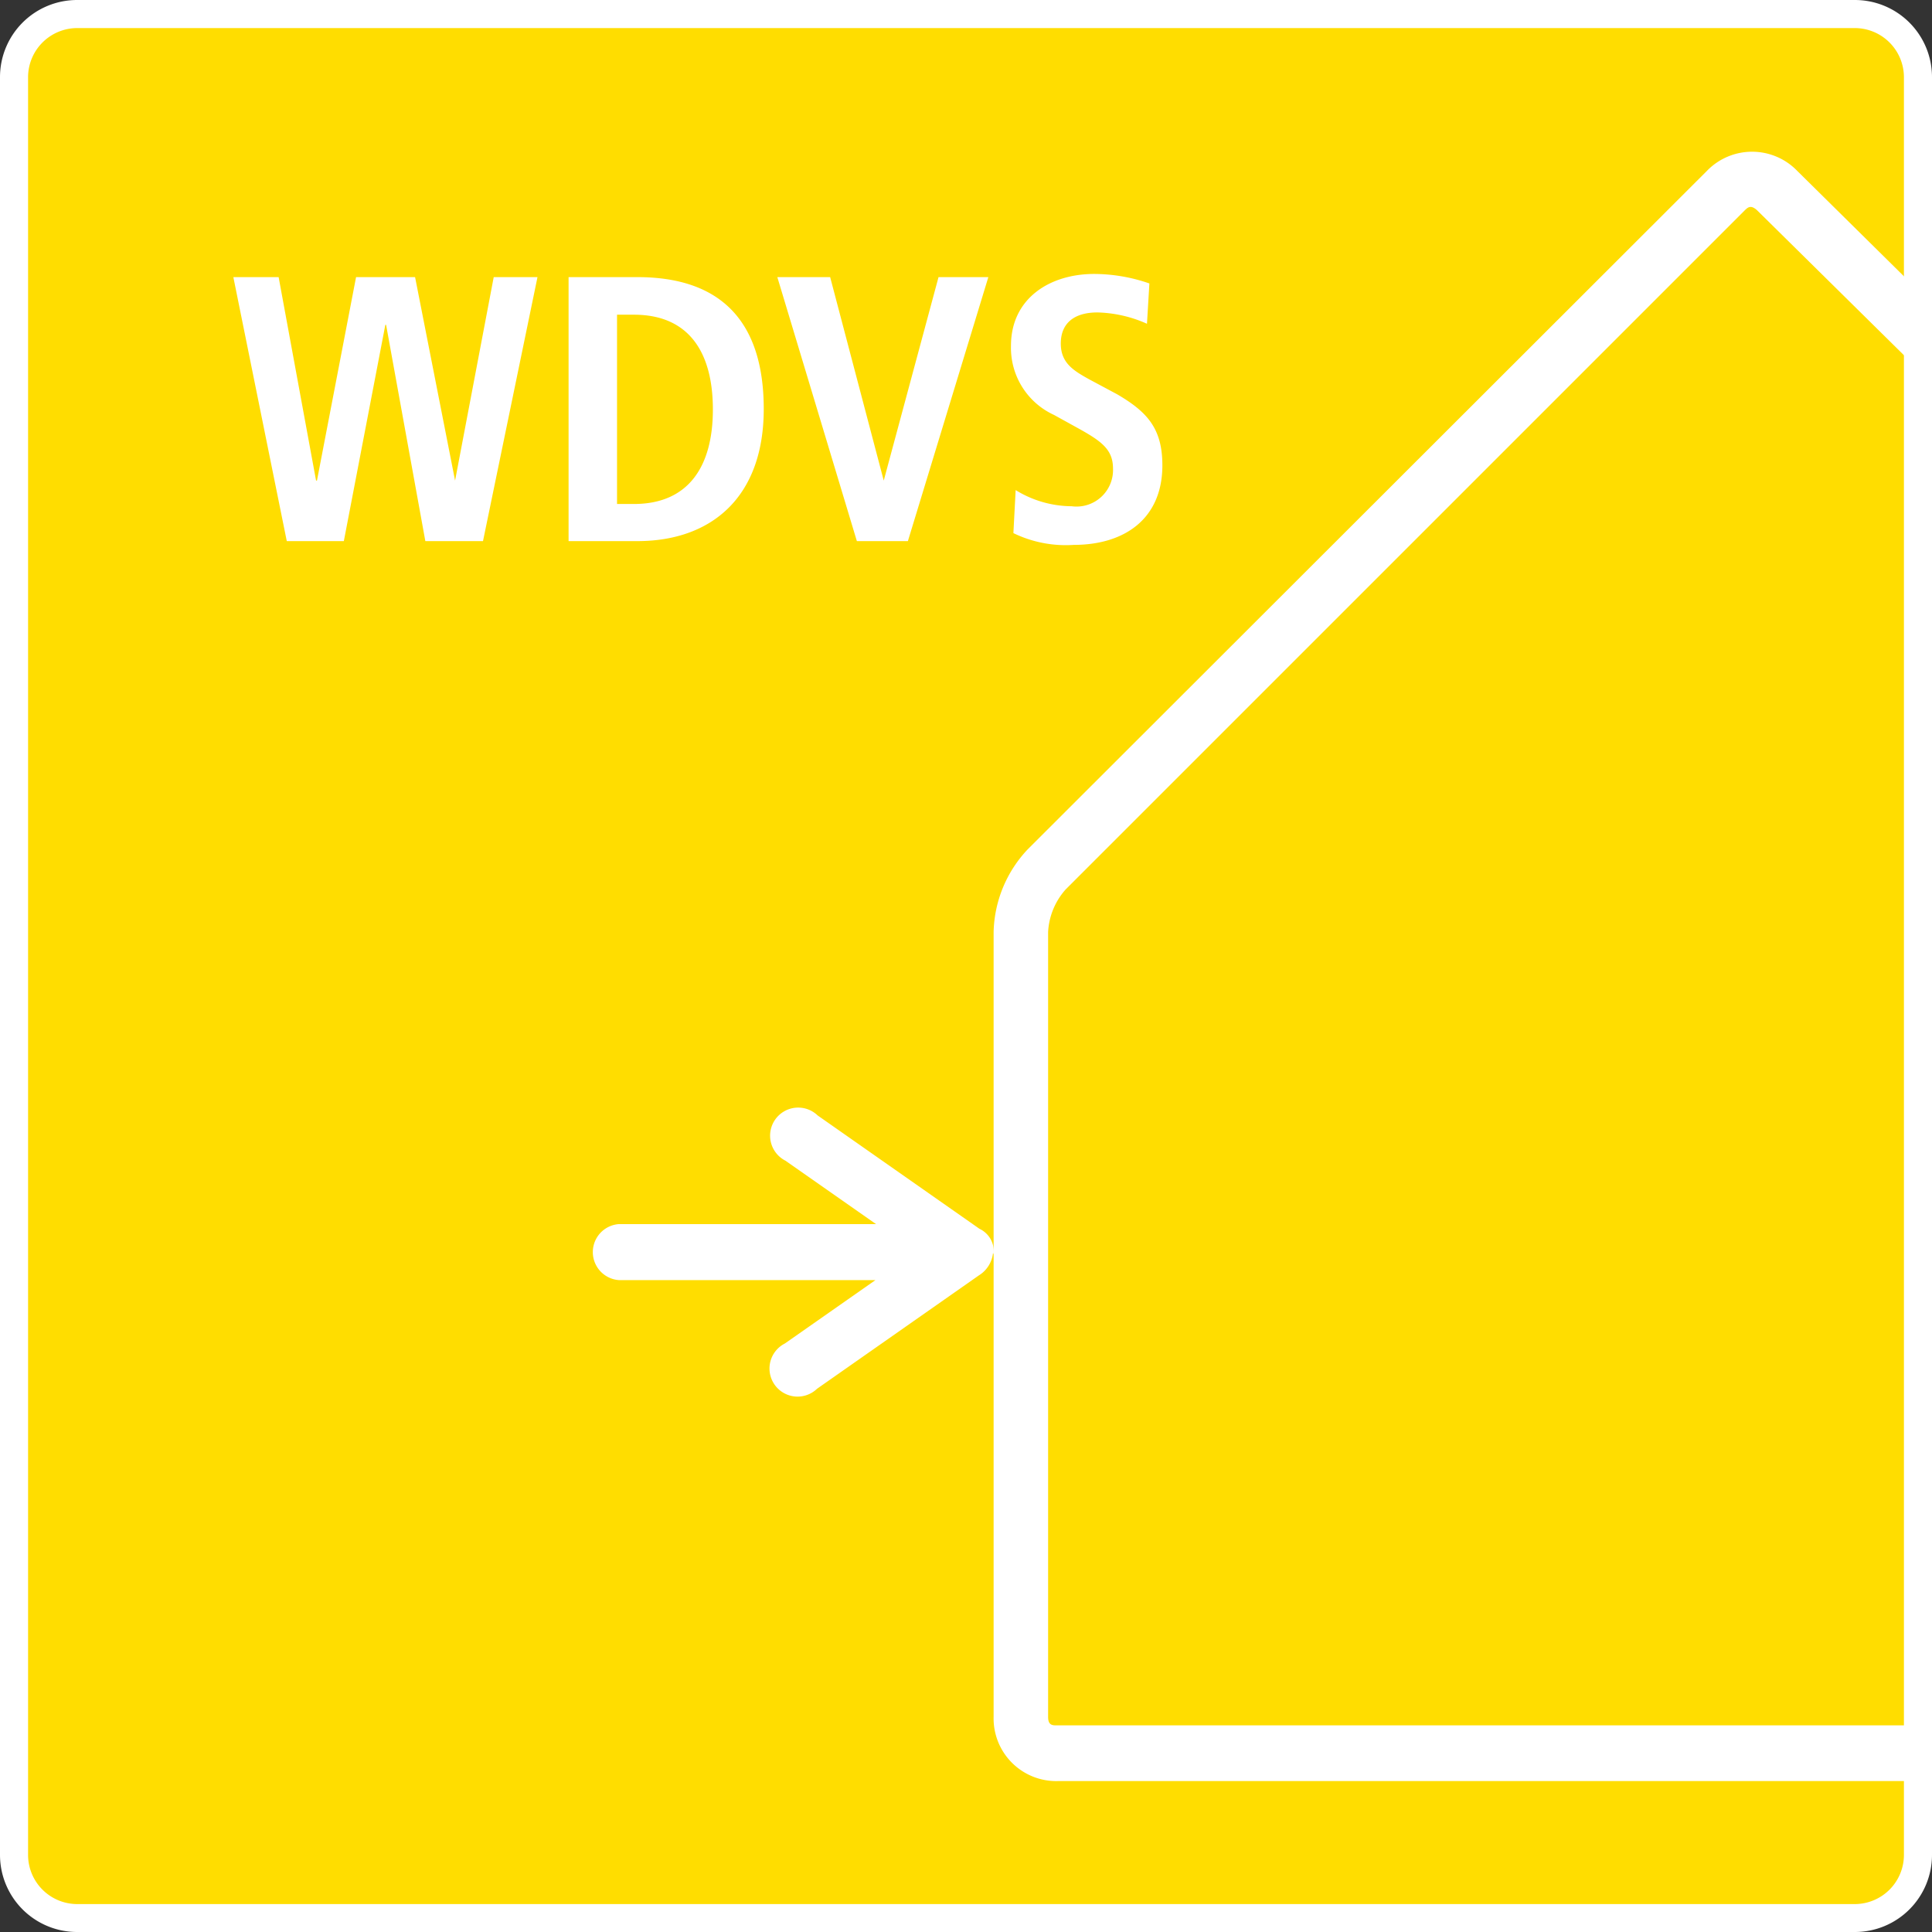 <svg id="Ebene_1" data-name="Ebene 1" xmlns="http://www.w3.org/2000/svg" xmlns:xlink="http://www.w3.org/1999/xlink" viewBox="0 0 128 128"><rect x="0" y="0" width="128" height="128" fill="#333333" stroke="none"/><defs><clipPath id="clip-path" transform="translate(0)"><rect width="128" height="128" fill="none"/></clipPath></defs><g clip-path="url(#clip-path)"><rect x="0.93" y="0.93" width="126.14" height="126.14" rx="4.18" fill="#fd0"/><path d="M5.11,1.86A3.26,3.26,0,0,0,1.86,5.11V122.89a3.26,3.26,0,0,0,3.25,3.26H122.89a3.26,3.26,0,0,0,3.25-3.26V5.11a3.26,3.26,0,0,0-3.25-3.25ZM122.89,128H5.11A5.11,5.11,0,0,1,0,122.89V5.11A5.11,5.11,0,0,1,5.11,0H122.89A5.11,5.11,0,0,1,128,5.11V122.89a5.11,5.11,0,0,1-5.11,5.11" transform="translate(0)" fill="#fff"/><path d="M126.39,118H70.11a4.15,4.15,0,0,1-4.28-4.27v-52a8.25,8.25,0,0,1,2.25-5.45l45-44.95a4.16,4.16,0,0,1,6,0l7.33,7.24V23.8l-10-9.87c-.42-.38-.61-.19-.81,0l-45,45a4.6,4.6,0,0,0-1.16,2.82v52c0,.56.29.56.57.56h56.28Z" transform="translate(0)" fill="#fff"/><path d="M67.14,35.32a7.93,7.93,0,0,0,4,.78c3.34,0,5.87-1.71,5.87-5.27,0-2.44-1-3.54-3-4.71l-1.87-1c-1-.56-1.86-1.06-1.86-2.36s.83-2.06,2.43-2.06a8.52,8.52,0,0,1,3.28.75l.16-2.67a11.21,11.21,0,0,0-3.66-.63c-2.94,0-5.51,1.62-5.51,4.76a4.89,4.89,0,0,0,2.85,4.58l1.63.9c1.55.86,2.28,1.41,2.28,2.66A2.42,2.42,0,0,1,71,33.54a7.14,7.14,0,0,1-3.71-1.07Zm-10.37.53h3.38l5.33-17.49h-3.3L58.55,31.84h0L55,18.36H51.5Zm-15.89-15H42c3.61,0,5.23,2.45,5.23,6.28S45.57,33.39,42,33.39H40.88Zm-3.21,15h4.56c4.86,0,8.37-2.87,8.37-8.75s-2.91-8.74-8.37-8.74H37.67Zm-9.49,0H32l3.61-17.49h-2.9L30.15,31.84h0L27.5,18.36H23.59L21,31.84h-.06L18.46,18.36h-3L19,35.85h3.78l2.75-14.33h.05Z" transform="translate(0)" fill="#fff"/><path d="M65.83,83.1a1.65,1.65,0,0,0-.94-1.69L54.17,73.9a1.86,1.86,0,1,0-2.13,3l6,4.2H41a1.86,1.86,0,0,0,0,3.71H58l-6,4.2a1.86,1.86,0,1,0,2.13,3l10.72-7.51a2,2,0,0,0,.94-1.48" transform="translate(0)" fill="#fff"/></g></svg>